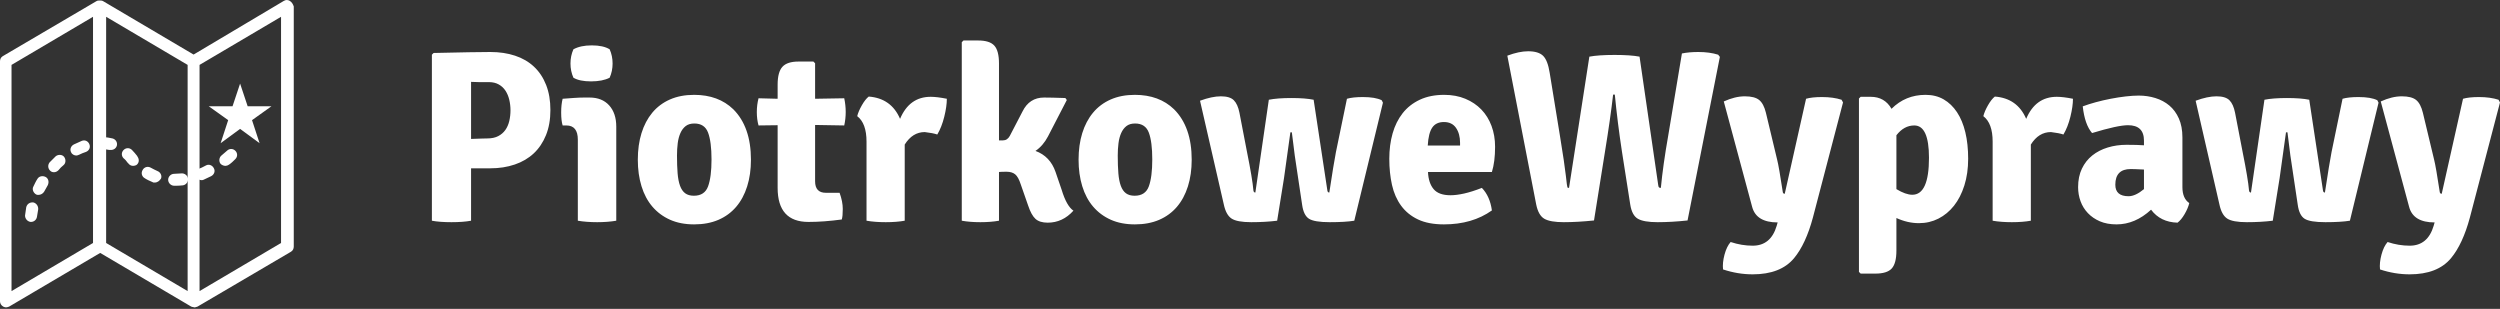<?xml version="1.0" encoding="UTF-8"?> <svg xmlns="http://www.w3.org/2000/svg" width="429" height="53" viewBox="0 0 429 53" fill="none"><rect x="0" y="0" width="429" height="53" fill="#333333" stroke="none"/><path d="M49.728 0.153C49.387 -0.051 49.046 -0.051 48.705 0.153L33.22 9.362L17.736 0.222C17.531 0.085 17.326 0.085 17.122 0.085C16.917 0.085 16.712 0.085 16.508 0.222L0.477 9.635C0.136 9.84 0 10.181 0 10.522V51.723C0 52.065 0.205 52.406 0.546 52.61C0.682 52.678 0.887 52.747 1.023 52.747C1.228 52.747 1.364 52.678 1.569 52.61L17.19 43.401L32.811 52.61C32.879 52.61 32.947 52.678 33.016 52.678H33.084C33.152 52.678 33.288 52.747 33.357 52.747C33.425 52.747 33.561 52.747 33.63 52.678H33.698C33.766 52.678 33.834 52.61 33.902 52.61L49.933 43.197C50.274 42.992 50.41 42.651 50.41 42.31V1.108C50.274 0.699 50.069 0.358 49.728 0.153ZM15.962 41.696L1.978 49.95V11.136L15.962 2.882V41.696ZM18.213 2.882L32.197 11.136V49.95L18.213 41.696V2.882ZM48.227 41.696L34.243 49.95V11.136L48.227 2.882V41.696Z" fill="white"></path><path d="M46.59 18.23L43.248 20.618L44.544 24.574L41.201 22.118L37.859 24.574L39.155 20.618L35.812 18.23H39.905L41.201 14.342L42.497 18.23H46.59Z" fill="white"></path><path d="M5.321 38.081H5.252C4.707 38.012 4.297 37.535 4.297 36.989C4.366 36.512 4.434 36.034 4.502 35.557C4.639 35.011 5.116 34.67 5.73 34.738C6.276 34.874 6.617 35.42 6.549 35.966C6.48 36.375 6.412 36.785 6.344 37.194C6.276 37.671 5.866 38.081 5.321 38.081ZM6.617 33.442C6.48 33.442 6.344 33.442 6.207 33.374C5.73 33.101 5.457 32.487 5.73 32.01C5.935 31.6 6.139 31.123 6.412 30.713C6.685 30.236 7.299 30.099 7.845 30.372C8.322 30.645 8.459 31.259 8.186 31.805C7.981 32.146 7.776 32.555 7.572 32.896C7.367 33.237 6.958 33.442 6.617 33.442ZM29.878 31.873C29.332 31.873 28.855 31.396 28.855 30.85C28.855 30.304 29.332 29.827 29.878 29.827C30.287 29.827 30.696 29.758 31.106 29.758C31.651 29.69 32.197 30.099 32.265 30.645C32.334 31.191 31.924 31.737 31.378 31.805C30.901 31.873 30.424 31.873 29.878 31.873C29.946 31.873 29.946 31.873 29.878 31.873ZM26.535 31.327C26.399 31.327 26.262 31.327 26.194 31.259C25.717 31.055 25.239 30.85 24.83 30.577C24.352 30.304 24.148 29.69 24.489 29.145C24.762 28.667 25.376 28.462 25.921 28.803C26.262 29.008 26.604 29.145 27.013 29.349C27.558 29.554 27.831 30.168 27.627 30.645C27.354 31.055 27.013 31.327 26.535 31.327ZM34.585 30.918C34.175 30.918 33.766 30.645 33.63 30.304C33.425 29.758 33.698 29.213 34.175 28.94C34.585 28.803 34.926 28.599 35.335 28.394C35.812 28.121 36.426 28.326 36.699 28.872C36.972 29.349 36.767 29.963 36.222 30.236C35.812 30.441 35.335 30.645 34.926 30.85C34.789 30.918 34.653 30.918 34.585 30.918ZM9.277 29.554C9.004 29.554 8.8 29.486 8.595 29.281C8.186 28.872 8.186 28.258 8.527 27.848C8.868 27.507 9.209 27.166 9.55 26.825C9.959 26.484 10.641 26.484 10.982 26.893C11.324 27.303 11.324 27.985 10.914 28.326C10.573 28.599 10.3 28.872 10.027 29.213C9.823 29.417 9.55 29.554 9.277 29.554ZM38.677 28.462C38.405 28.462 38.063 28.326 37.859 28.121C37.518 27.712 37.586 27.03 37.995 26.689C38.336 26.416 38.609 26.143 38.95 25.87C39.36 25.461 39.974 25.461 40.383 25.87C40.792 26.279 40.792 26.893 40.383 27.303C40.042 27.644 39.701 27.985 39.291 28.258C39.087 28.394 38.882 28.462 38.677 28.462ZM22.852 28.462C22.511 28.462 22.238 28.326 22.033 28.053L21.897 27.917C21.692 27.644 21.488 27.371 21.215 27.166C20.805 26.757 20.805 26.143 21.215 25.734C21.624 25.325 22.238 25.325 22.647 25.734C22.988 26.075 23.261 26.416 23.534 26.757L23.602 26.893C23.943 27.371 23.875 27.985 23.398 28.326C23.261 28.394 23.056 28.462 22.852 28.462ZM13.097 26.689C12.756 26.689 12.347 26.484 12.21 26.143C11.938 25.666 12.142 25.052 12.688 24.779C13.165 24.574 13.575 24.369 14.052 24.165C14.598 23.96 15.143 24.233 15.348 24.779C15.553 25.325 15.28 25.87 14.734 26.075C14.325 26.211 13.984 26.348 13.575 26.552C13.438 26.621 13.233 26.689 13.097 26.689ZM19.032 25.734C18.963 25.734 18.895 25.734 18.759 25.734C18.418 25.666 18.009 25.597 17.599 25.597C17.053 25.597 16.576 25.12 16.644 24.506C16.712 23.892 17.122 23.483 17.736 23.551C18.281 23.551 18.759 23.619 19.305 23.756C19.85 23.892 20.191 24.438 20.055 24.983C19.919 25.461 19.509 25.734 19.032 25.734Z" fill="white"></path><path d="M84.154 28.882H80.835V37.874C79.938 38.042 78.818 38.126 77.473 38.126C76.101 38.126 74.98 38.042 74.112 37.874V9.385L74.406 9.091C76.843 9.035 78.867 8.993 80.478 8.965C82.088 8.937 83.314 8.923 84.154 8.923C85.695 8.923 87.103 9.133 88.377 9.553C89.652 9.973 90.737 10.604 91.633 11.444C92.53 12.284 93.223 13.328 93.713 14.574C94.204 15.821 94.449 17.256 94.449 18.881C94.449 20.506 94.197 21.942 93.692 23.188C93.188 24.435 92.488 25.478 91.591 26.319C90.695 27.159 89.61 27.796 88.335 28.23C87.06 28.665 85.667 28.882 84.154 28.882ZM80.835 14.049V23.839C81.619 23.811 82.242 23.79 82.704 23.776C83.167 23.762 83.468 23.755 83.608 23.755C84.364 23.755 84.995 23.622 85.499 23.356C86.003 23.09 86.409 22.74 86.717 22.306C87.025 21.872 87.249 21.36 87.39 20.772C87.53 20.184 87.6 19.567 87.6 18.923C87.6 18.307 87.53 17.705 87.39 17.116C87.249 16.528 87.032 16.01 86.738 15.562C86.444 15.114 86.059 14.756 85.583 14.49C85.107 14.224 84.546 14.091 83.902 14.091H82.179C82.179 14.091 81.731 14.077 80.835 14.049ZM105.752 21.738V37.874C105.275 37.958 104.757 38.021 104.197 38.063C103.637 38.105 103.062 38.126 102.474 38.126C101.886 38.126 101.305 38.105 100.73 38.063C100.156 38.021 99.631 37.958 99.155 37.874V23.965C99.155 22.341 98.496 21.528 97.18 21.528H96.55C96.382 20.996 96.297 20.254 96.297 19.301C96.297 18.377 96.382 17.593 96.55 16.948C97.278 16.892 97.95 16.843 98.567 16.801C99.183 16.759 99.743 16.738 100.247 16.738H101.172C102.6 16.738 103.721 17.186 104.533 18.083C105.345 18.979 105.752 20.198 105.752 21.738ZM98.398 8.461C99.211 8.012 100.261 7.788 101.55 7.788C102.866 7.788 103.889 8.012 104.617 8.461C104.953 9.217 105.121 10.029 105.121 10.898C105.121 11.766 104.953 12.578 104.617 13.335C103.805 13.755 102.74 13.965 101.424 13.965C100.107 13.965 99.099 13.755 98.398 13.335C98.062 12.578 97.894 11.766 97.894 10.898C97.894 10.029 98.062 9.217 98.398 8.461ZM125.837 18.755C127.853 20.772 128.862 23.657 128.862 27.411C128.862 29.092 128.645 30.618 128.211 31.991C127.776 33.364 127.146 34.533 126.32 35.499C125.493 36.466 124.478 37.208 123.273 37.727C122.069 38.245 120.682 38.504 119.114 38.504C117.545 38.504 116.165 38.238 114.975 37.706C113.784 37.173 112.776 36.424 111.949 35.458C111.123 34.491 110.5 33.322 110.08 31.949C109.659 30.576 109.449 29.064 109.449 27.411C109.449 25.73 109.659 24.211 110.08 22.852C110.5 21.493 111.116 20.324 111.928 19.343C112.741 18.363 113.749 17.607 114.954 17.074C116.158 16.542 117.545 16.276 119.114 16.276C121.887 16.276 124.128 17.102 125.837 18.755ZM119.156 21.192C118.539 21.192 118.042 21.339 117.664 21.633C117.286 21.928 116.985 22.327 116.761 22.831C116.536 23.335 116.382 23.916 116.298 24.575C116.214 25.233 116.172 25.94 116.172 26.697C116.172 27.873 116.207 28.889 116.277 29.743C116.347 30.597 116.487 31.312 116.697 31.886C116.908 32.46 117.202 32.887 117.58 33.167C117.958 33.448 118.455 33.588 119.072 33.588C120.304 33.588 121.116 33.048 121.509 31.97C121.901 30.892 122.097 29.358 122.097 27.369C122.097 25.352 121.901 23.818 121.509 22.768C121.116 21.718 120.332 21.192 119.156 21.192ZM144.871 16.864C145.039 17.649 145.123 18.433 145.123 19.217C145.123 20.002 145.039 20.772 144.871 21.528L139.871 21.444V31.109C139.871 32.425 140.487 33.084 141.719 33.084H144.073C144.437 34.092 144.619 35.016 144.619 35.857C144.619 36.697 144.563 37.299 144.451 37.663C142.378 37.944 140.473 38.084 138.736 38.084C135.207 38.084 133.442 36.137 133.442 32.243V21.486L130.164 21.528C129.968 20.828 129.87 20.065 129.87 19.238C129.87 18.412 129.968 17.621 130.164 16.864L133.442 16.948V14.511C133.442 13.083 133.715 12.067 134.261 11.465C134.807 10.863 135.725 10.562 137.013 10.562H139.577L139.871 10.856V16.948L144.871 16.864ZM147.098 19.932C147.238 19.371 147.504 18.748 147.896 18.062C148.288 17.376 148.681 16.878 149.073 16.57C151.65 16.766 153.443 18.041 154.451 20.394C155.516 17.873 157.266 16.612 159.703 16.612C160.432 16.612 161.356 16.724 162.477 16.948C162.477 17.817 162.33 18.846 162.035 20.037C161.741 21.227 161.342 22.243 160.838 23.083C160.362 22.915 159.647 22.775 158.695 22.663C157.294 22.663 156.146 23.377 155.249 24.806V37.874C154.325 38.042 153.24 38.126 151.993 38.126C150.746 38.126 149.647 38.042 148.695 37.874V24.302C148.695 22.201 148.162 20.744 147.098 19.932ZM181.133 29.512L182.183 32.579C182.744 34.428 183.416 35.619 184.2 36.151C182.968 37.523 181.497 38.21 179.788 38.21C178.864 38.21 178.164 37.993 177.687 37.558C177.211 37.124 176.791 36.361 176.427 35.268L175.166 31.655C174.886 30.787 174.564 30.205 174.2 29.911C173.836 29.617 173.345 29.47 172.729 29.47C172.113 29.47 171.679 29.484 171.427 29.512V37.874C170.502 38.042 169.438 38.126 168.233 38.126C167.029 38.126 165.964 38.042 165.04 37.874V7.242L165.334 6.948H167.855C169.172 6.948 170.096 7.242 170.628 7.83C171.16 8.419 171.427 9.441 171.427 10.898V24.091H172.099C172.603 24.091 172.995 23.839 173.275 23.335L175.46 19.133C176.245 17.537 177.477 16.738 179.158 16.738C179.97 16.738 181.189 16.766 182.814 16.822L183.066 17.159L179.83 23.419C179.27 24.484 178.556 25.31 177.687 25.898C179.368 26.515 180.517 27.719 181.133 29.512ZM201.47 18.755C203.487 20.772 204.495 23.657 204.495 27.411C204.495 29.092 204.278 30.618 203.844 31.991C203.41 33.364 202.779 34.533 201.953 35.499C201.127 36.466 200.111 37.208 198.907 37.727C197.702 38.245 196.316 38.504 194.747 38.504C193.178 38.504 191.799 38.238 190.608 37.706C189.417 37.173 188.409 36.424 187.583 35.458C186.756 34.491 186.133 33.322 185.713 31.949C185.293 30.576 185.083 29.064 185.083 27.411C185.083 25.73 185.293 24.211 185.713 22.852C186.133 21.493 186.749 20.324 187.562 19.343C188.374 18.363 189.382 17.607 190.587 17.074C191.792 16.542 193.178 16.276 194.747 16.276C197.52 16.276 199.761 17.102 201.47 18.755ZM194.789 21.192C194.173 21.192 193.675 21.339 193.297 21.633C192.919 21.928 192.618 22.327 192.394 22.831C192.17 23.335 192.016 23.916 191.932 24.575C191.848 25.233 191.806 25.94 191.806 26.697C191.806 27.873 191.841 28.889 191.911 29.743C191.981 30.597 192.121 31.312 192.331 31.886C192.541 32.46 192.835 32.887 193.213 33.167C193.591 33.448 194.089 33.588 194.705 33.588C195.937 33.588 196.75 33.048 197.142 31.97C197.534 30.892 197.73 29.358 197.73 27.369C197.73 25.352 197.534 23.818 197.142 22.768C196.75 21.718 195.965 21.192 194.789 21.192ZM210 35.058L205.924 17.285C207.296 16.78 208.487 16.528 209.495 16.528C210.532 16.528 211.274 16.752 211.722 17.201C212.171 17.649 212.493 18.363 212.689 19.343L213.991 26.108C214.608 29.162 214.972 31.347 215.084 32.663C215.112 32.915 215.224 33.041 215.42 33.041L217.731 17.116C218.711 16.92 220 16.822 221.597 16.822C223.193 16.822 224.468 16.92 225.42 17.116L227.773 32.663C227.801 32.915 227.913 33.041 228.11 33.041C228.614 29.708 228.992 27.397 229.244 26.108L231.135 16.948C231.807 16.752 232.718 16.654 233.866 16.654C235.295 16.654 236.373 16.836 237.101 17.201L237.312 17.621L232.395 37.874C231.359 38.042 229.958 38.126 228.194 38.126C226.429 38.126 225.238 37.93 224.622 37.537C224.006 37.145 223.614 36.347 223.445 35.142L222.773 30.646C222.353 28.041 221.989 25.394 221.681 22.705H221.429C221.401 22.929 221.036 25.548 220.336 30.562L219.16 37.874C217.815 38.042 216.33 38.126 214.706 38.126C213.081 38.126 211.953 37.916 211.323 37.495C210.693 37.075 210.252 36.263 210 35.058ZM256.01 29.512H245.043C245.099 30.773 245.421 31.753 246.009 32.453C246.598 33.154 247.564 33.504 248.909 33.504C249.581 33.504 250.358 33.406 251.241 33.209C252.123 33.013 253.139 32.691 254.287 32.243C255.211 33.196 255.786 34.484 256.01 36.109C253.769 37.706 251.024 38.504 247.774 38.504C246.009 38.504 244.532 38.224 243.341 37.663C242.151 37.103 241.184 36.319 240.442 35.31C239.7 34.302 239.174 33.111 238.866 31.739C238.558 30.366 238.404 28.868 238.404 27.243C238.404 25.674 238.593 24.225 238.971 22.894C239.349 21.563 239.924 20.408 240.694 19.427C241.464 18.447 242.445 17.677 243.635 17.116C244.826 16.556 246.22 16.276 247.816 16.276C249.161 16.276 250.372 16.5 251.451 16.948C252.529 17.397 253.447 18.013 254.203 18.797C254.959 19.581 255.541 20.52 255.947 21.612C256.353 22.705 256.556 23.895 256.556 25.184C256.556 26.893 256.374 28.335 256.01 29.512ZM245.001 24.974H250.547V24.512C250.547 23.475 250.316 22.621 249.854 21.949C249.392 21.276 248.699 20.94 247.774 20.94C246.878 20.94 246.213 21.255 245.778 21.886C245.344 22.516 245.085 23.545 245.001 24.974ZM263.615 35.1L258.657 9.553C260.002 9.049 261.192 8.797 262.229 8.797C263.405 8.797 264.259 9.056 264.792 9.574C265.324 10.092 265.702 11.066 265.926 12.494L267.691 23.335C268.223 26.585 268.559 28.854 268.699 30.142C268.839 31.431 268.931 32.103 268.973 32.159C269.015 32.215 269.106 32.243 269.246 32.243L272.733 9.721C273.77 9.525 275.212 9.427 277.061 9.427C278.91 9.427 280.339 9.525 281.347 9.721L284.54 31.697C284.568 31.949 284.617 32.103 284.687 32.159C284.757 32.215 284.863 32.243 285.003 32.243C285.255 29.61 285.675 26.627 286.263 23.293L288.616 9.175C289.429 9.007 290.367 8.923 291.431 8.923C292.72 8.923 293.854 9.077 294.835 9.385L295.129 9.763L289.583 37.832C287.762 38.028 286.053 38.126 284.456 38.126C282.86 38.126 281.725 37.93 281.053 37.537C280.381 37.145 279.946 36.333 279.75 35.1L278.322 25.982C277.817 22.677 277.411 19.427 277.103 16.234H276.809C276.501 18.951 276.039 22.201 275.422 25.982L273.532 37.832C271.627 38.028 269.897 38.126 268.342 38.126C266.788 38.126 265.674 37.93 265.002 37.537C264.329 37.145 263.867 36.333 263.615 35.1ZM316.264 17.579L311.096 37.327C310.284 40.353 309.205 42.678 307.861 44.302C306.32 46.151 303.953 47.076 300.76 47.076C299.051 47.076 297.356 46.795 295.675 46.235C295.591 45.479 295.675 44.632 295.927 43.693C296.18 42.755 296.53 42.033 296.978 41.529C298.238 41.949 299.499 42.16 300.76 42.16C302.832 42.16 304.205 41.025 304.877 38.756L305.045 38.168C302.608 38.168 301.152 37.285 300.675 35.52L295.801 17.411C297.09 16.822 298.294 16.528 299.415 16.528C300.535 16.528 301.355 16.738 301.873 17.159C302.391 17.579 302.776 18.307 303.029 19.343L304.961 27.411C305.157 28.167 305.48 30.016 305.928 32.957C305.956 33.154 306.068 33.252 306.264 33.252L309.92 16.948C310.592 16.752 311.502 16.654 312.651 16.654C313.939 16.654 315.06 16.808 316.012 17.116L316.264 17.579ZM329.29 38.294C328.002 38.294 326.713 38 325.424 37.411V43C325.424 44.456 325.158 45.479 324.626 46.067C324.094 46.656 323.155 46.95 321.811 46.95H319.29L318.996 46.656V16.906L319.29 16.612H321.012C322.609 16.612 323.8 17.299 324.584 18.671C326.181 17.074 328.128 16.276 330.425 16.276C331.601 16.276 332.638 16.535 333.534 17.053C334.43 17.572 335.194 18.307 335.824 19.259C336.454 20.212 336.93 21.36 337.253 22.705C337.575 24.049 337.736 25.562 337.736 27.243C337.736 28.924 337.519 30.45 337.085 31.823C336.65 33.196 336.055 34.358 335.299 35.31C334.542 36.263 333.653 36.998 332.631 37.516C331.608 38.035 330.495 38.294 329.29 38.294ZM328.492 21.528C327.315 21.528 326.293 22.089 325.424 23.209V32.453C326.489 33.097 327.399 33.42 328.156 33.42C330.06 33.42 331.013 31.305 331.013 27.075C331.013 23.377 330.172 21.528 328.492 21.528ZM340.341 19.932C340.481 19.371 340.747 18.748 341.139 18.062C341.531 17.376 341.924 16.878 342.316 16.57C344.893 16.766 346.686 18.041 347.694 20.394C348.759 17.873 350.509 16.612 352.946 16.612C353.675 16.612 354.599 16.724 355.72 16.948C355.72 17.817 355.573 18.846 355.279 20.037C354.984 21.227 354.585 22.243 354.081 23.083C353.605 22.915 352.89 22.775 351.938 22.663C350.537 22.663 349.389 23.377 348.493 24.806V37.874C347.568 38.042 346.483 38.126 345.236 38.126C343.99 38.126 342.89 38.042 341.938 37.874V24.302C341.938 22.201 341.405 20.744 340.341 19.932ZM375.678 34.848C375.538 35.437 375.272 36.067 374.88 36.739C374.488 37.411 374.082 37.902 373.662 38.21C371.701 38.154 370.188 37.411 369.124 35.983C367.303 37.663 365.328 38.504 363.199 38.504C362.107 38.504 361.154 38.329 360.342 37.979C359.529 37.629 358.843 37.159 358.283 36.571C357.723 35.983 357.302 35.303 357.022 34.533C356.742 33.763 356.602 32.957 356.602 32.117C356.602 30.913 356.819 29.855 357.253 28.945C357.688 28.034 358.283 27.278 359.039 26.676C359.795 26.073 360.678 25.618 361.686 25.31C362.695 25.002 363.773 24.848 364.922 24.848C365.566 24.848 366.133 24.855 366.624 24.869C367.114 24.883 367.541 24.904 367.905 24.932V24.134C367.905 22.369 366.995 21.486 365.174 21.486C363.997 21.486 361.938 21.935 358.997 22.831C358.157 21.851 357.625 20.324 357.4 18.251C358.073 17.999 358.822 17.761 359.648 17.537C360.475 17.312 361.322 17.116 362.191 16.948C363.059 16.78 363.913 16.647 364.754 16.549C365.594 16.451 366.35 16.402 367.023 16.402C368.003 16.402 368.949 16.542 369.859 16.822C370.769 17.102 371.568 17.53 372.254 18.104C372.94 18.678 373.487 19.421 373.893 20.331C374.299 21.241 374.502 22.327 374.502 23.587V32.117C374.502 33.406 374.894 34.316 375.678 34.848ZM362.989 31.697C362.989 33.013 363.745 33.672 365.258 33.672C366.042 33.672 366.925 33.266 367.905 32.453V29.092C367.345 29.064 366.876 29.043 366.497 29.029C366.119 29.015 365.832 29.008 365.636 29.008C363.871 29.008 362.989 29.904 362.989 31.697ZM380.847 35.058L376.771 17.285C378.144 16.78 379.334 16.528 380.343 16.528C381.379 16.528 382.121 16.752 382.57 17.201C383.018 17.649 383.34 18.363 383.536 19.343L384.839 26.108C385.455 29.162 385.819 31.347 385.931 32.663C385.959 32.915 386.071 33.041 386.267 33.041L388.578 17.116C389.559 16.92 390.847 16.822 392.444 16.822C394.041 16.822 395.315 16.92 396.268 17.116L398.621 32.663C398.649 32.915 398.761 33.041 398.957 33.041C399.461 29.708 399.839 27.397 400.091 26.108L401.982 16.948C402.654 16.752 403.565 16.654 404.713 16.654C406.142 16.654 407.22 16.836 407.949 17.201L408.159 17.621L403.243 37.874C402.206 38.042 400.806 38.126 399.041 38.126C397.276 38.126 396.085 37.93 395.469 37.537C394.853 37.145 394.461 36.347 394.293 35.142L393.62 30.646C393.2 28.041 392.836 25.394 392.528 22.705H392.276C392.248 22.929 391.884 25.548 391.183 30.562L390.007 37.874C388.662 38.042 387.178 38.126 385.553 38.126C383.928 38.126 382.801 37.916 382.17 37.495C381.54 37.075 381.099 36.263 380.847 35.058ZM429 17.579L423.832 37.327C423.019 40.353 421.941 42.678 420.596 44.302C419.056 46.151 416.689 47.076 413.495 47.076C411.786 47.076 410.092 46.795 408.411 46.235C408.327 45.479 408.411 44.632 408.663 43.693C408.915 42.755 409.265 42.033 409.713 41.529C410.974 41.949 412.235 42.16 413.495 42.16C415.568 42.16 416.941 41.025 417.613 38.756L417.781 38.168C415.344 38.168 413.887 37.285 413.411 35.52L408.537 17.411C409.826 16.822 411.03 16.528 412.151 16.528C413.271 16.528 414.09 16.738 414.609 17.159C415.127 17.579 415.512 18.307 415.764 19.343L417.697 27.411C417.893 28.167 418.215 30.016 418.663 32.957C418.691 33.154 418.803 33.252 419 33.252L422.655 16.948C423.327 16.752 424.238 16.654 425.386 16.654C426.675 16.654 427.795 16.808 428.748 17.116L429 17.579Z" fill="white"></path></svg> 